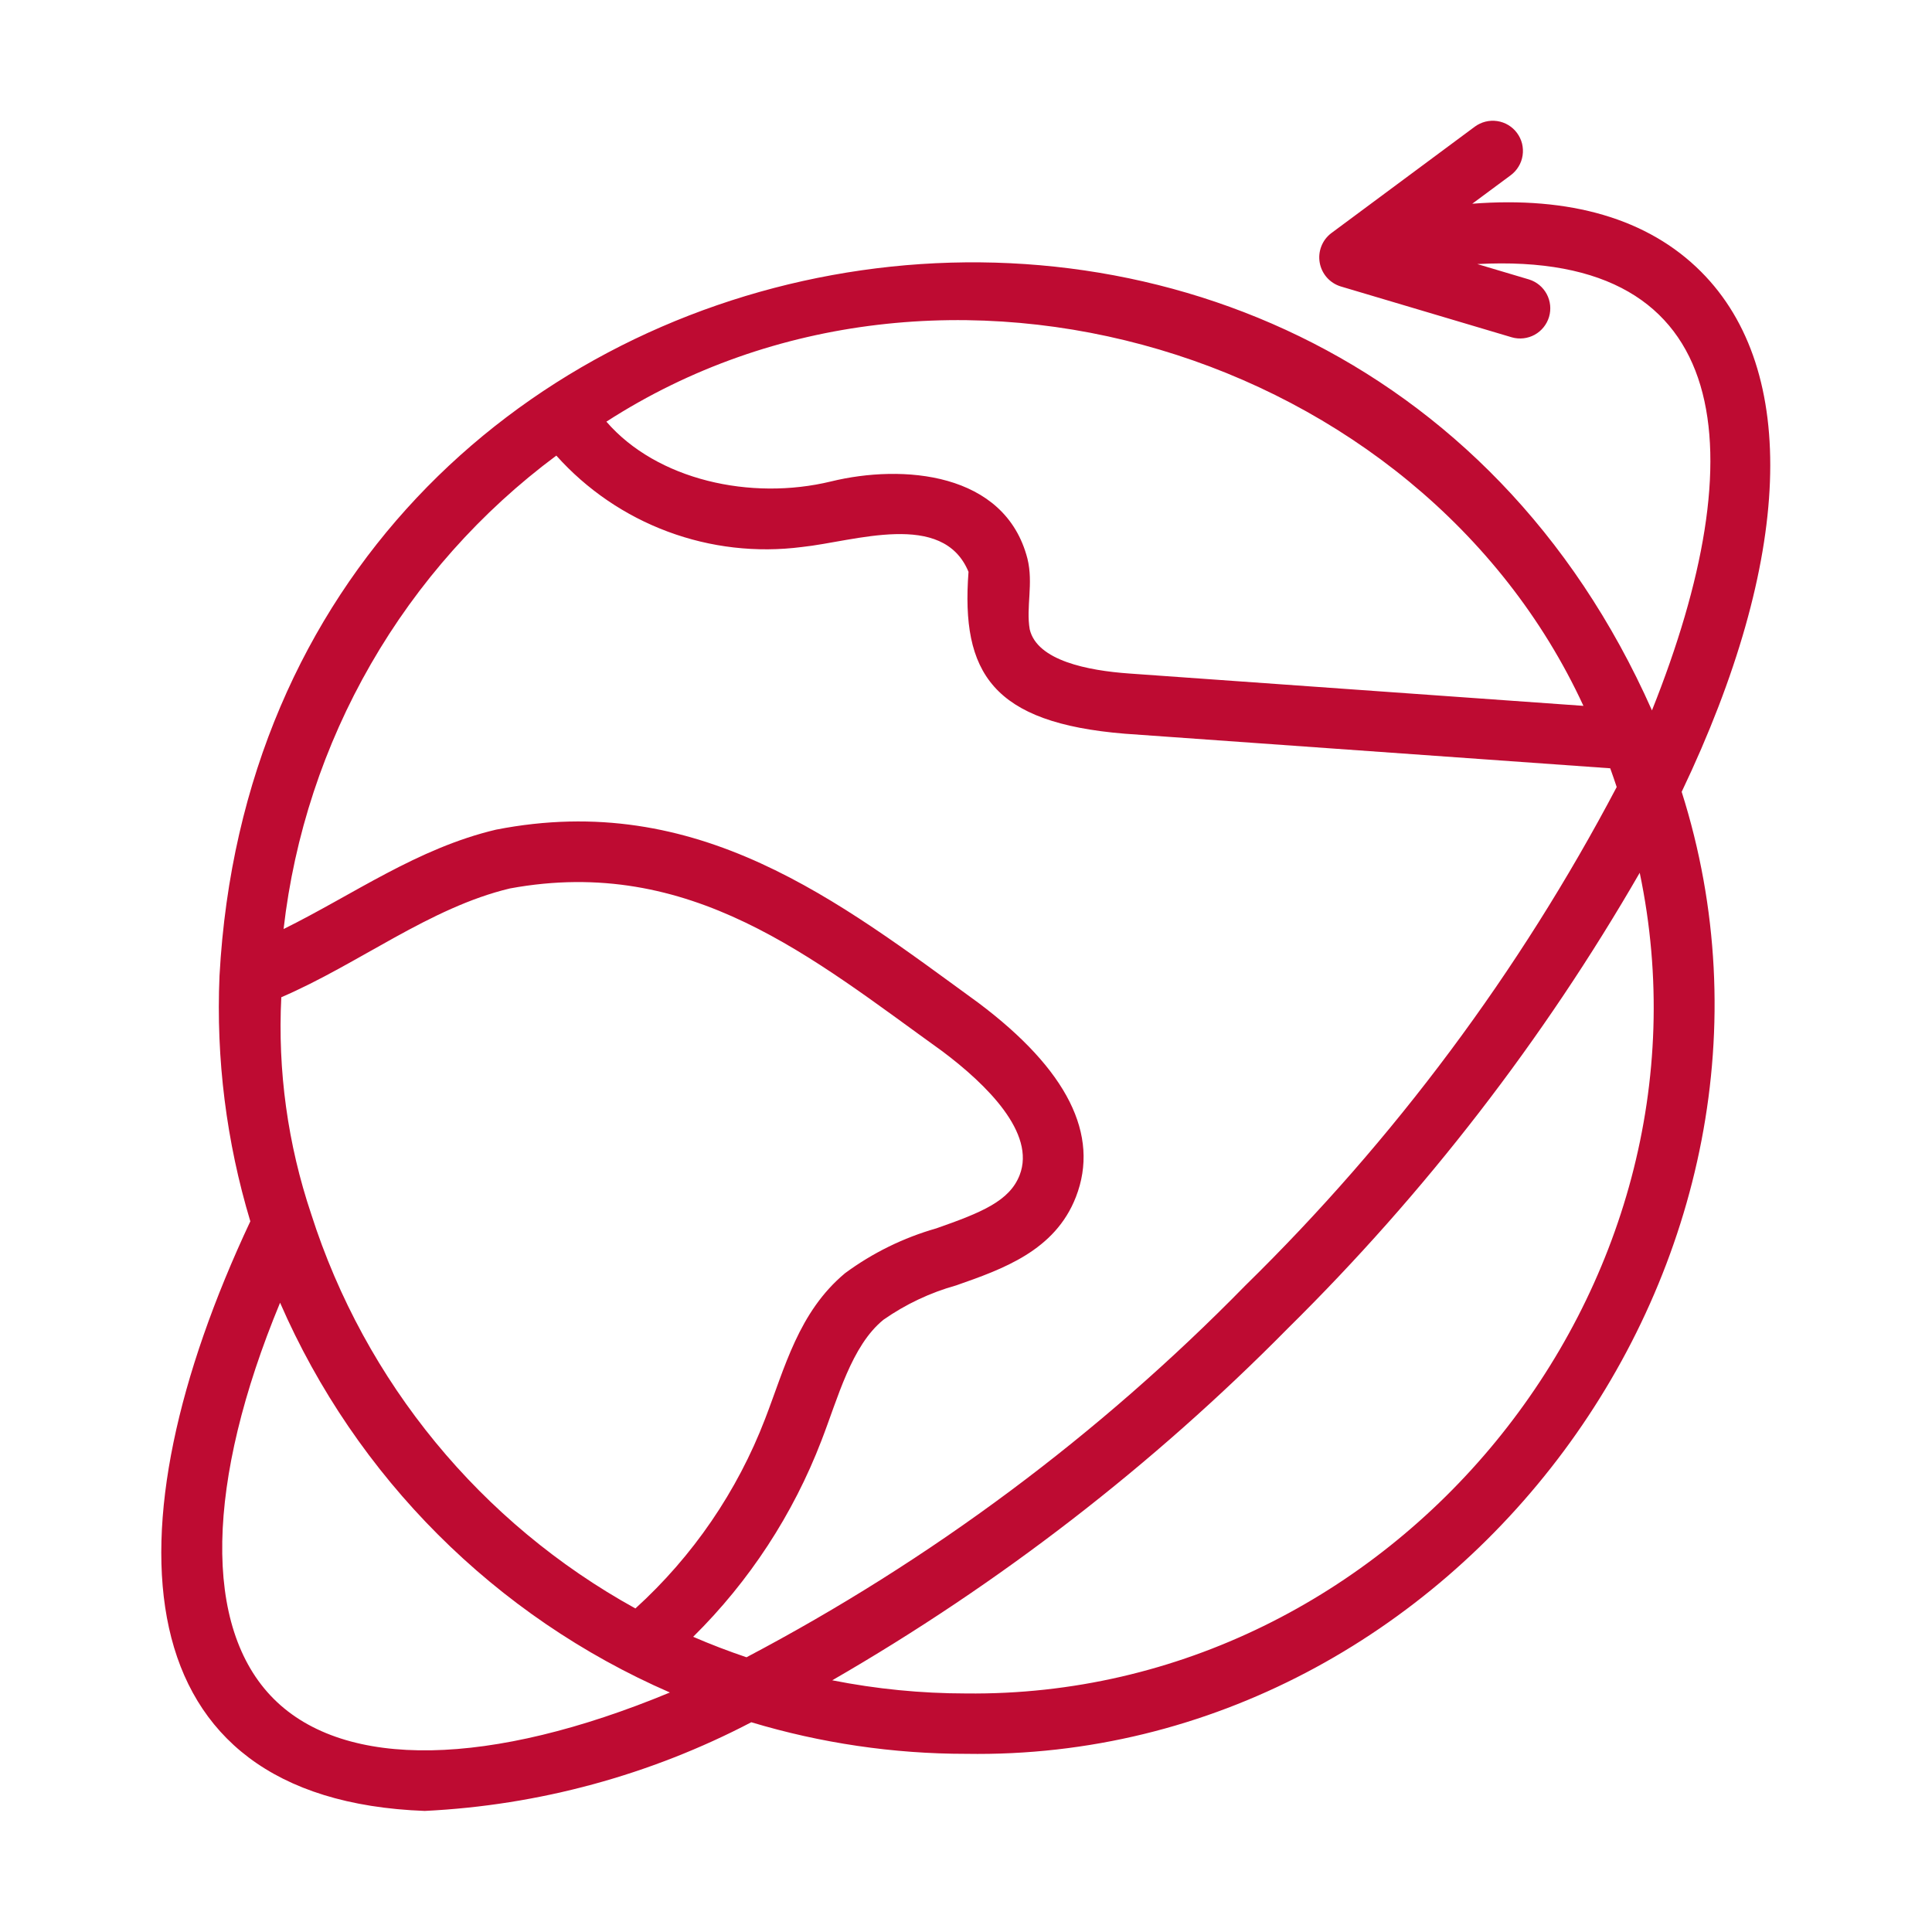 <svg width="60" height="60" viewBox="0 0 60 60" fill="none" xmlns="http://www.w3.org/2000/svg">
<path d="M52.825 8.435C51.178 6.787 48.753 6.092 45.722 6.327L46.918 5.441C47.017 5.367 47.1 5.275 47.163 5.169C47.227 5.064 47.268 4.947 47.286 4.825C47.304 4.703 47.298 4.579 47.269 4.46C47.239 4.34 47.185 4.228 47.112 4.129C47.039 4.03 46.947 3.947 46.841 3.883C46.736 3.82 46.618 3.778 46.497 3.76C46.375 3.742 46.251 3.748 46.131 3.778C46.012 3.808 45.9 3.861 45.801 3.934L41.341 7.243C41.203 7.348 41.097 7.489 41.035 7.65C40.972 7.811 40.955 7.987 40.985 8.157C41.015 8.327 41.091 8.486 41.205 8.616C41.319 8.746 41.467 8.842 41.632 8.894L46.955 10.477C47.192 10.544 47.445 10.514 47.661 10.396C47.876 10.277 48.036 10.078 48.107 9.842C48.177 9.606 48.151 9.352 48.036 9.135C47.92 8.917 47.724 8.754 47.489 8.68L45.879 8.201C53.929 7.769 54.5 14.066 51.303 22.062C41.385 -0.299 8.162 5.624 6.817 30.305C6.706 32.882 7.03 35.459 7.774 37.929C3.262 47.534 3.743 55.889 13.19 56.24C16.73 56.068 20.191 55.128 23.332 53.486C25.495 54.136 27.741 54.467 30 54.467C45.269 54.718 56.829 39.097 52.226 24.591C55.667 17.381 55.895 11.504 52.825 8.435ZM49.175 21.921L35.063 20.916C33.782 20.825 32.208 20.516 31.979 19.545C31.859 18.858 32.099 18.12 31.908 17.349C31.212 14.648 28.017 14.412 25.811 14.951C23.317 15.558 20.399 14.906 18.832 13.095C29.262 6.366 44.094 10.914 49.175 21.921ZM8.736 30.97C11.142 29.937 13.348 28.183 15.838 27.591C21.45 26.56 25.237 29.755 29.268 32.65C30.642 33.682 32.173 35.187 31.666 36.493C31.353 37.301 30.48 37.657 29.078 38.148C28.058 38.439 27.098 38.91 26.244 39.54C24.797 40.748 24.373 42.481 23.761 44.064C22.897 46.315 21.518 48.331 19.733 49.952C14.935 47.306 11.332 42.923 9.665 37.705C8.936 35.538 8.621 33.253 8.736 30.97ZM8.5 52.759C6.286 50.546 6.389 46.029 8.698 40.457C11.057 45.878 15.383 50.203 20.804 52.562C15.232 54.872 10.715 54.974 8.5 52.759ZM23.183 51.468C22.621 51.278 22.068 51.067 21.527 50.832C23.274 49.106 24.632 47.028 25.512 44.735C26.021 43.424 26.44 41.792 27.439 40.984C28.126 40.504 28.89 40.143 29.698 39.918C31.136 39.414 32.766 38.844 33.414 37.171C34.162 35.244 33.146 33.219 30.393 31.15C26.045 27.985 21.68 24.536 15.403 25.766C12.959 26.344 10.973 27.782 8.807 28.852C9.138 25.952 10.061 23.151 11.518 20.622C12.974 18.093 14.934 15.89 17.277 14.149C18.222 15.205 19.41 16.016 20.739 16.51C22.067 17.005 23.496 17.169 24.902 16.988C26.533 16.817 29.284 15.836 30.078 17.759C29.841 20.897 30.82 22.449 34.93 22.786L50.007 23.86C50.078 24.052 50.142 24.247 50.208 24.442C47.19 30.172 43.297 35.397 38.669 39.929C34.138 44.556 28.913 48.45 23.183 51.468ZM30 52.592C28.605 52.591 27.214 52.454 25.846 52.183C31.031 49.191 35.79 45.516 39.994 41.255C44.256 37.05 47.932 32.291 50.923 27.105C53.638 40.067 43.266 52.741 30 52.592Z" fill="#BE0B32"/>
</svg>
